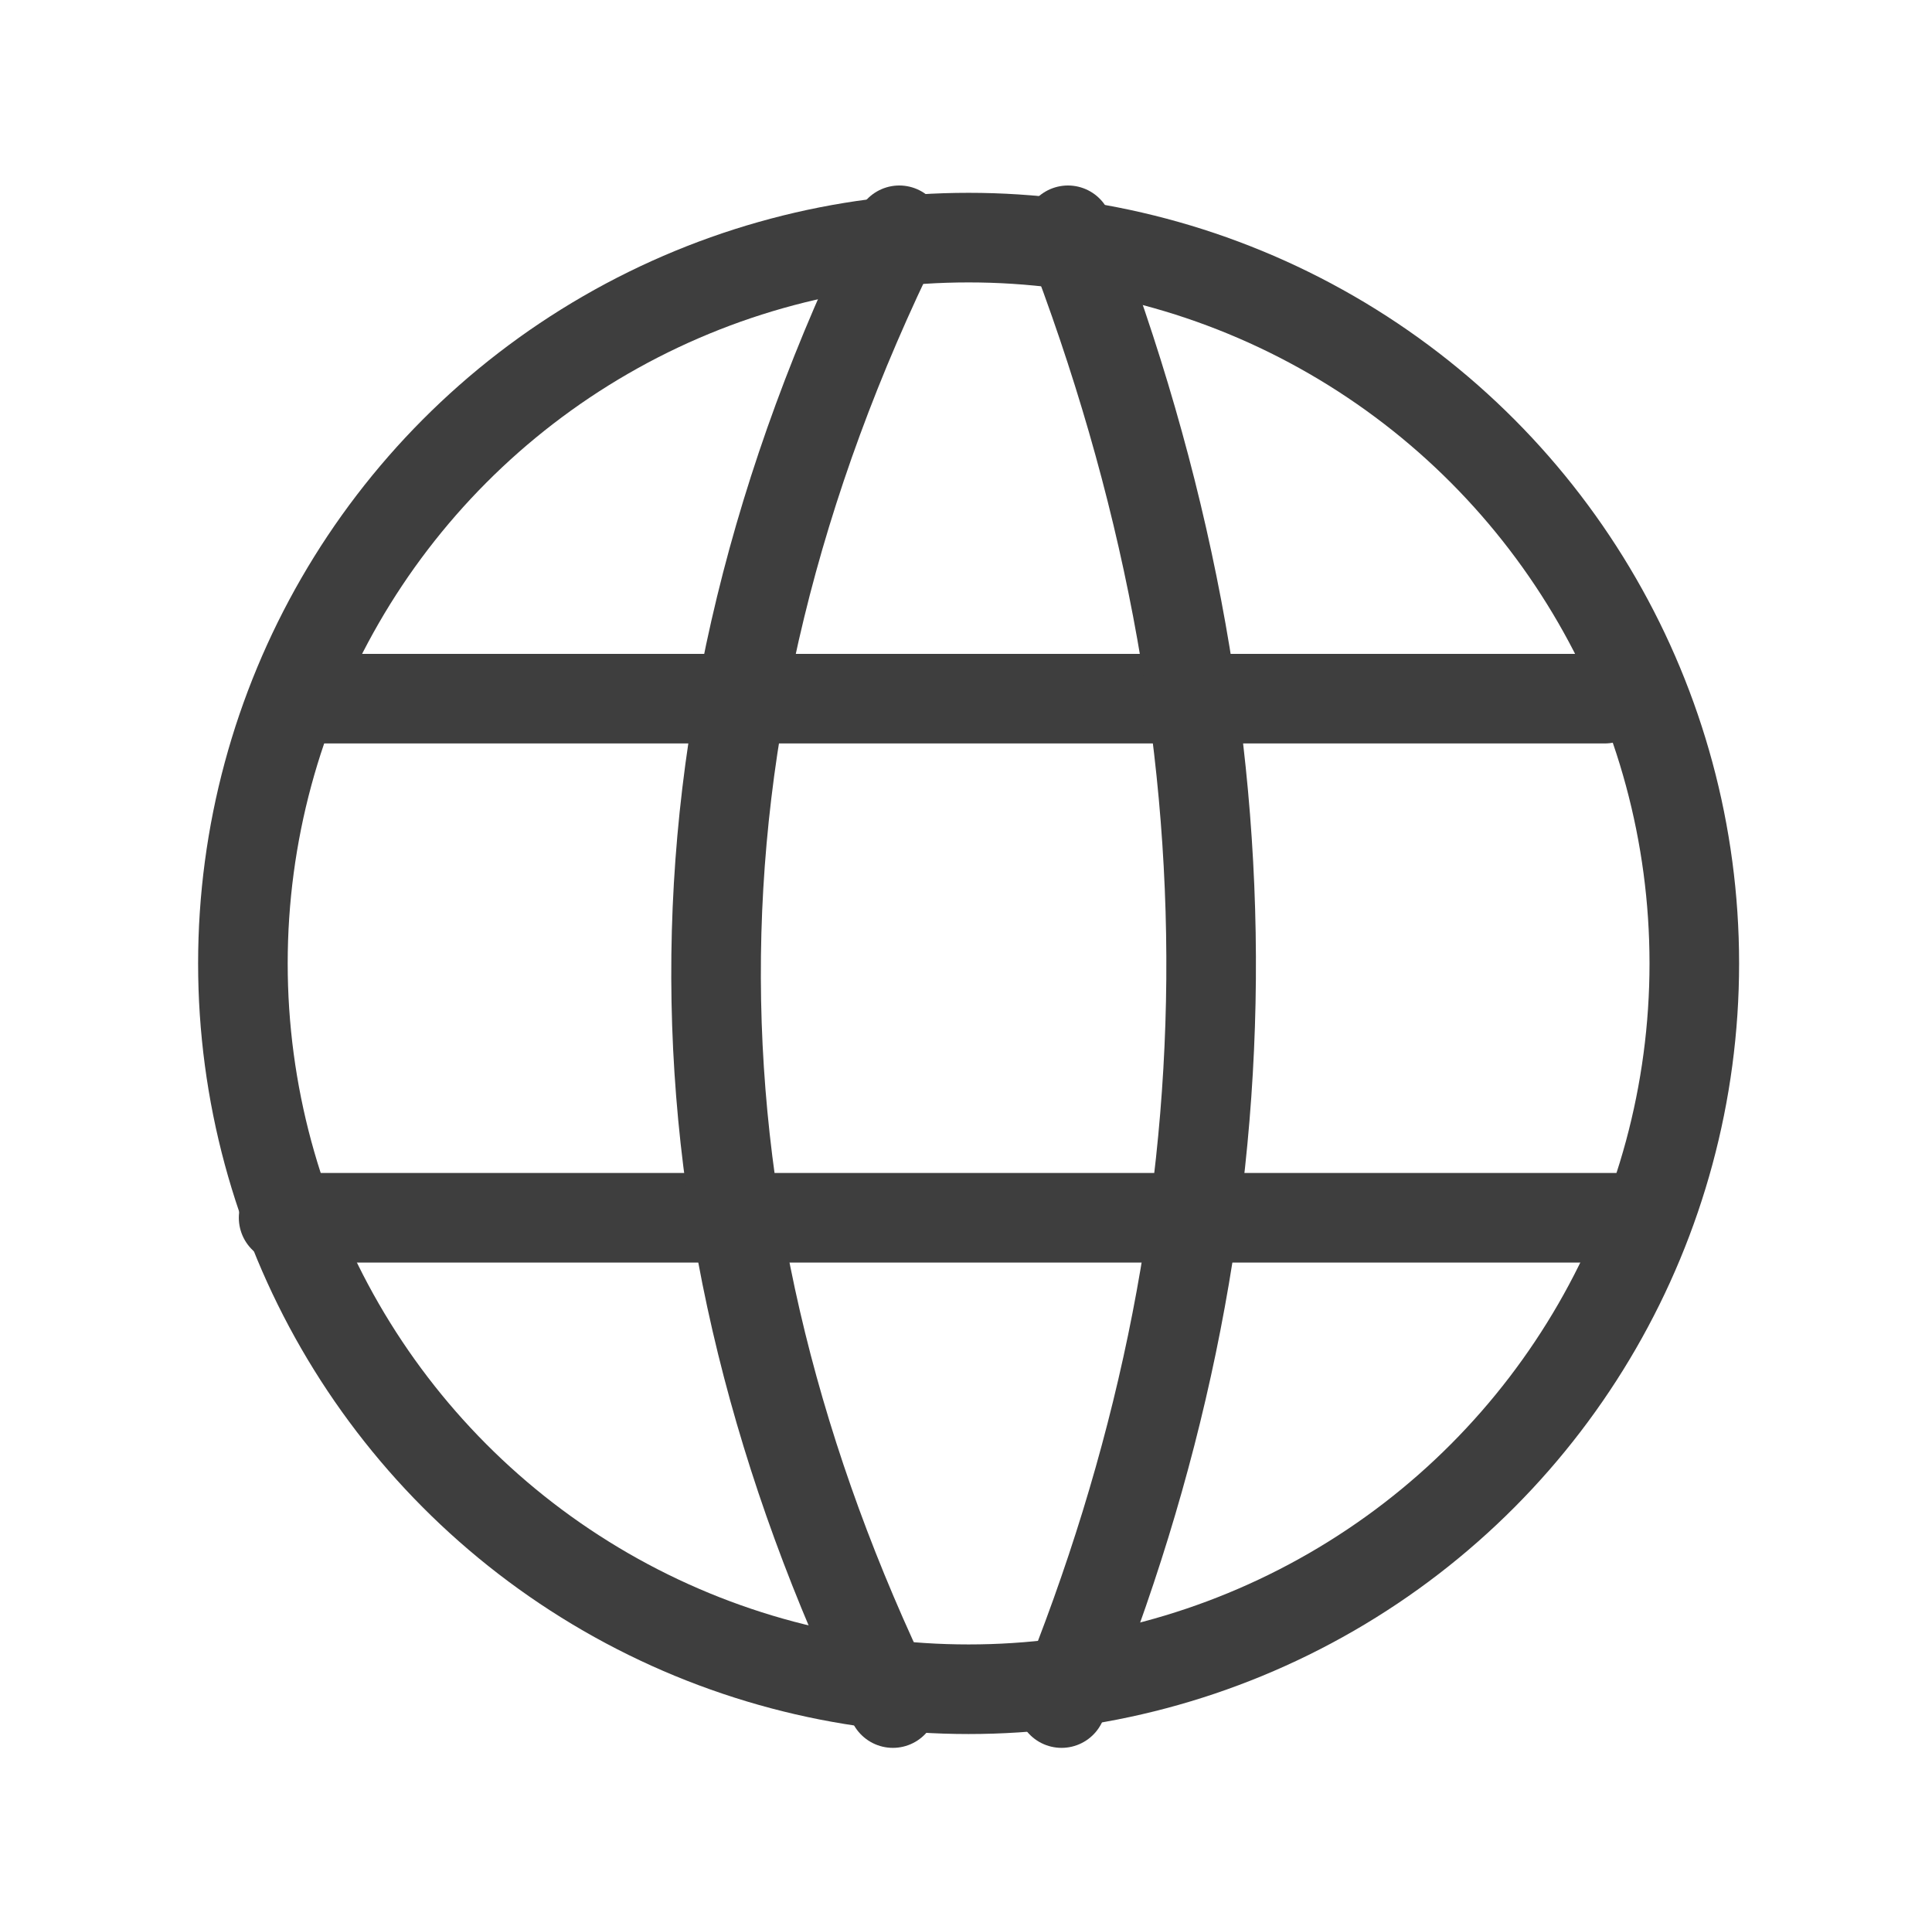 <?xml version="1.0" encoding="UTF-8" standalone="no"?><!DOCTYPE svg PUBLIC "-//W3C//DTD SVG 1.1//EN" "http://www.w3.org/Graphics/SVG/1.1/DTD/svg11.dtd"><svg width="100%" height="100%" viewBox="0 0 201 200" version="1.1" xmlns="http://www.w3.org/2000/svg" xmlns:xlink="http://www.w3.org/1999/xlink" xml:space="preserve" xmlns:serif="http://www.serif.com/" style="fill-rule:evenodd;clip-rule:evenodd;stroke-linecap:round;stroke-linejoin:round;stroke-miterlimit:1.5;"><rect id="contact-icon-globe" x="0" y="0" width="200.245" height="199.591" style="fill:none;"/><g><circle cx="100.771" cy="100.218" r="75.5" style="fill:none;stroke:#3E3E3E;stroke-width:9.32px;"/><path d="M33.384,72.676l133.556,0m-137.433,54.001l141.662,0" style="fill:none;stroke:#3E3E3E;stroke-width:9.32px;"/><path d="M111.108,23.955c20.445,52.859 19.484,103.862 -0.667,153.202m-16.881,-153.202c-25.974,52.708 -24.638,103.675 -0.667,153.202" style="fill:none;stroke:#3E3E3E;stroke-width:9.32px;stroke-linecap:butt;"/></g></svg>